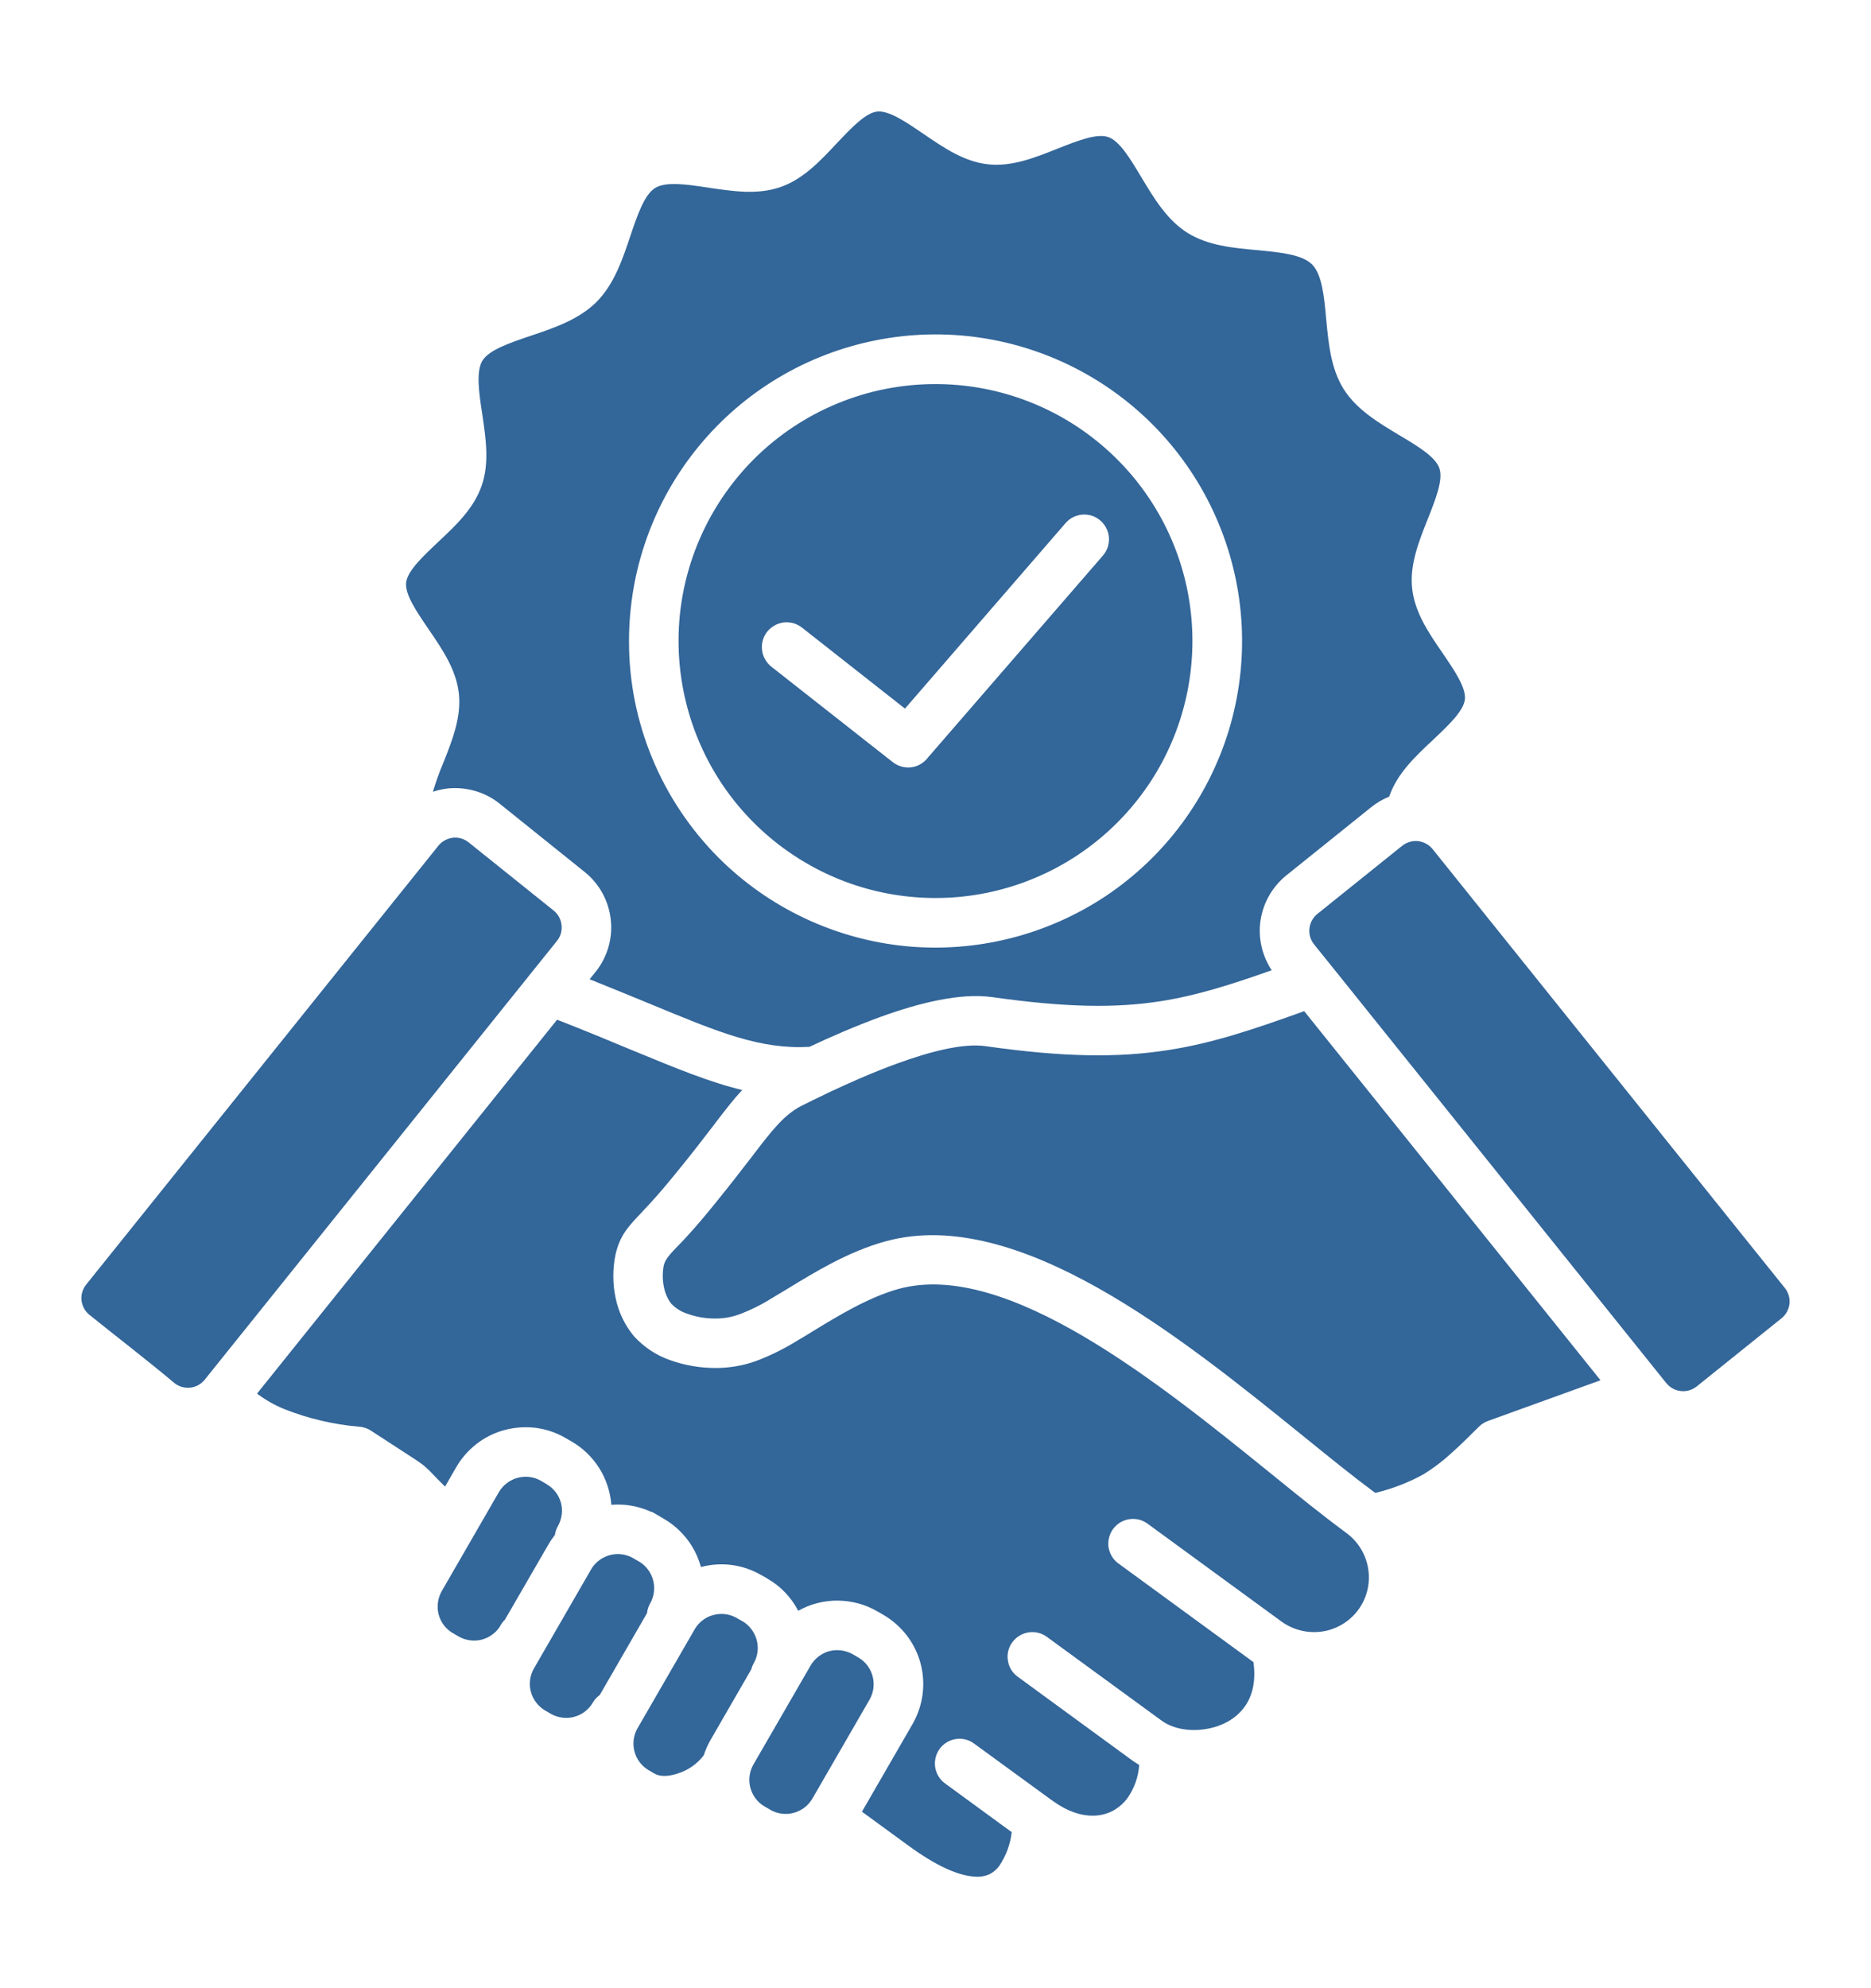 <svg xmlns="http://www.w3.org/2000/svg" fill="none" viewBox="0 0 16 17" height="17" width="16">
<g clip-path="url(#clip0_5387_10)">
<path fill="#336699" d="M11.992 7.231L11.265 7.815C11.227 7.846 11.203 7.89 11.198 7.938C11.192 7.987 11.206 8.035 11.236 8.073L11.388 8.262L11.389 8.263L14.25 11.827C14.281 11.865 14.325 11.889 14.373 11.894C14.421 11.9 14.469 11.886 14.508 11.856L15.236 11.271C15.273 11.241 15.297 11.197 15.303 11.148C15.308 11.1 15.294 11.052 15.264 11.014L12.25 7.259C12.22 7.222 12.175 7.198 12.127 7.192C12.079 7.187 12.031 7.201 11.992 7.231V7.231ZM6.538 15.446L6.59 15.476L6.589 15.476C6.65 15.51 6.721 15.519 6.787 15.501C6.854 15.483 6.911 15.44 6.946 15.381L7.437 14.531C7.471 14.471 7.48 14.399 7.462 14.332C7.444 14.265 7.401 14.208 7.341 14.173L7.341 14.173L7.291 14.144C7.23 14.11 7.159 14.101 7.092 14.118C7.026 14.136 6.968 14.18 6.933 14.239L6.442 15.089C6.408 15.149 6.399 15.22 6.417 15.287C6.435 15.354 6.478 15.411 6.538 15.446H6.538ZM6.424 14.275L6.076 14.878C6.052 14.92 6.033 14.963 6.018 15.009C5.963 15.081 5.888 15.134 5.803 15.162C5.726 15.189 5.649 15.195 5.599 15.166H5.598L5.547 15.136C5.487 15.101 5.444 15.044 5.426 14.977C5.408 14.91 5.417 14.839 5.451 14.779L5.942 13.929C5.977 13.87 6.034 13.826 6.101 13.809C6.168 13.791 6.239 13.8 6.299 13.834L6.299 13.834L6.35 13.863H6.351C6.41 13.899 6.453 13.956 6.471 14.023C6.489 14.09 6.48 14.161 6.446 14.221C6.436 14.238 6.429 14.256 6.424 14.275L6.424 14.275ZM4.69 13.206C4.706 13.178 4.725 13.151 4.745 13.125C4.749 13.098 4.758 13.072 4.771 13.049C4.805 12.988 4.815 12.917 4.797 12.85C4.779 12.783 4.735 12.726 4.675 12.691L4.676 12.691L4.625 12.661C4.565 12.627 4.494 12.618 4.427 12.636C4.36 12.654 4.303 12.697 4.267 12.757L3.777 13.606C3.743 13.667 3.734 13.738 3.751 13.805C3.769 13.871 3.812 13.929 3.872 13.964H3.873L3.924 13.994L3.924 13.994C3.982 14.026 4.05 14.036 4.115 14.021C4.179 14.005 4.236 13.966 4.273 13.911C4.284 13.888 4.3 13.867 4.318 13.849L4.69 13.206L4.69 13.207V13.206ZM5.533 13.793C5.536 13.764 5.545 13.735 5.56 13.71C5.594 13.649 5.603 13.578 5.585 13.511C5.567 13.444 5.524 13.387 5.465 13.352H5.464L5.413 13.322L5.413 13.322C5.355 13.289 5.287 13.28 5.222 13.295C5.157 13.311 5.101 13.35 5.063 13.405L4.565 14.268L4.565 14.268C4.531 14.328 4.522 14.399 4.54 14.466C4.558 14.533 4.602 14.59 4.661 14.625L4.661 14.625L4.712 14.655C4.772 14.688 4.843 14.698 4.91 14.68C4.977 14.662 5.034 14.619 5.069 14.559C5.084 14.533 5.104 14.511 5.129 14.493L5.533 13.793L5.533 13.793ZM4.764 8.719C5.008 8.814 5.215 8.9 5.399 8.977C5.78 9.134 6.069 9.254 6.347 9.32C6.269 9.404 6.196 9.499 6.116 9.604L6.091 9.637C5.996 9.761 5.892 9.895 5.795 10.013C5.717 10.109 5.641 10.2 5.575 10.272C5.541 10.31 5.516 10.336 5.494 10.359L5.494 10.359L5.494 10.36C5.374 10.485 5.301 10.561 5.263 10.73C5.238 10.853 5.239 10.979 5.265 11.101C5.29 11.22 5.343 11.331 5.421 11.425C5.506 11.518 5.612 11.589 5.731 11.63C5.856 11.675 5.988 11.697 6.121 11.697C6.238 11.697 6.354 11.677 6.464 11.638C6.586 11.592 6.703 11.534 6.813 11.466C6.873 11.431 6.911 11.408 6.951 11.383C7.165 11.252 7.428 11.092 7.684 11.021C8.606 10.768 9.912 11.826 10.87 12.601C11.1 12.788 11.311 12.958 11.502 13.099C11.506 13.102 11.51 13.105 11.514 13.108C11.612 13.18 11.678 13.287 11.699 13.406C11.72 13.526 11.694 13.649 11.626 13.75C11.619 13.759 11.612 13.768 11.606 13.777C11.531 13.872 11.421 13.935 11.301 13.951C11.181 13.967 11.059 13.937 10.96 13.866L9.813 13.028C9.791 13.012 9.766 13 9.739 12.993C9.712 12.987 9.684 12.986 9.656 12.99C9.629 12.994 9.603 13.004 9.579 13.018C9.555 13.033 9.535 13.052 9.518 13.074C9.502 13.097 9.49 13.122 9.484 13.149C9.477 13.176 9.476 13.204 9.48 13.232C9.485 13.259 9.494 13.285 9.509 13.309C9.523 13.332 9.542 13.353 9.565 13.369L10.712 14.207L10.719 14.213C10.742 14.379 10.708 14.506 10.642 14.596C10.605 14.646 10.558 14.687 10.504 14.718C10.447 14.75 10.384 14.772 10.319 14.783C10.177 14.808 10.031 14.784 9.932 14.711L8.951 13.995C8.906 13.962 8.849 13.949 8.794 13.958C8.739 13.967 8.69 13.997 8.657 14.042C8.624 14.087 8.61 14.143 8.619 14.198C8.627 14.254 8.657 14.303 8.702 14.336L9.683 15.053C9.702 15.066 9.722 15.079 9.742 15.091C9.735 15.192 9.701 15.289 9.644 15.371C9.61 15.419 9.565 15.457 9.514 15.485C9.462 15.511 9.405 15.525 9.346 15.525C9.243 15.526 9.128 15.488 9.009 15.403C9.002 15.398 8.996 15.393 8.989 15.389L8.328 14.907C8.283 14.874 8.227 14.861 8.172 14.87C8.117 14.879 8.068 14.909 8.035 14.954C8.003 14.999 7.989 15.055 7.997 15.11C8.006 15.165 8.035 15.215 8.08 15.248L8.652 15.666C8.64 15.767 8.605 15.864 8.549 15.949C8.528 15.98 8.499 16.006 8.465 16.024C8.426 16.042 8.382 16.05 8.339 16.046C8.203 16.04 8.016 15.963 7.76 15.775L7.371 15.491L7.804 14.741C7.894 14.584 7.919 14.398 7.872 14.222C7.825 14.047 7.71 13.898 7.553 13.807H7.553L7.501 13.777C7.399 13.718 7.283 13.687 7.164 13.686C7.046 13.685 6.929 13.715 6.826 13.773C6.766 13.658 6.675 13.562 6.562 13.498L6.562 13.497L6.511 13.468H6.51C6.354 13.377 6.168 13.352 5.994 13.399C5.947 13.225 5.832 13.076 5.676 12.986L5.676 12.986L5.575 12.927H5.568C5.462 12.878 5.344 12.857 5.228 12.867C5.219 12.755 5.184 12.648 5.125 12.554C5.065 12.459 4.984 12.381 4.887 12.325H4.887L4.835 12.295C4.758 12.25 4.672 12.221 4.583 12.209C4.494 12.198 4.403 12.204 4.316 12.227C4.23 12.25 4.148 12.29 4.077 12.345C4.006 12.4 3.946 12.468 3.901 12.546L3.806 12.711C3.757 12.663 3.727 12.632 3.706 12.61C3.678 12.579 3.647 12.55 3.615 12.524C3.575 12.494 3.532 12.466 3.437 12.405C3.386 12.372 3.315 12.326 3.174 12.234C3.143 12.213 3.107 12.201 3.07 12.199C2.852 12.18 2.638 12.13 2.435 12.05C2.35 12.016 2.271 11.971 2.198 11.916L4.764 8.719L4.764 8.719ZM4.735 7.786L4.007 7.202C3.969 7.172 3.921 7.158 3.873 7.163C3.825 7.169 3.78 7.193 3.75 7.23L0.736 10.985C0.706 11.023 0.692 11.071 0.697 11.119C0.703 11.168 0.727 11.212 0.764 11.242C1.005 11.436 1.257 11.629 1.493 11.827C1.531 11.857 1.579 11.87 1.627 11.865C1.675 11.86 1.719 11.836 1.75 11.798L4.523 8.344C4.528 8.337 4.533 8.33 4.539 8.324L4.764 8.044C4.794 8.006 4.808 7.958 4.802 7.909C4.797 7.861 4.773 7.817 4.735 7.786L4.735 7.786ZM12.727 12.149C12.697 12.16 12.669 12.177 12.647 12.199C12.565 12.281 12.483 12.362 12.405 12.431C12.334 12.496 12.257 12.554 12.175 12.605C12.045 12.677 11.906 12.73 11.762 12.765C11.757 12.761 11.752 12.758 11.747 12.755C11.574 12.627 11.365 12.458 11.137 12.273C10.107 11.44 8.703 10.303 7.573 10.614C7.255 10.701 6.966 10.878 6.731 11.022C6.676 11.055 6.625 11.086 6.599 11.101C6.512 11.156 6.419 11.202 6.323 11.238C6.258 11.262 6.189 11.274 6.12 11.274C6.037 11.275 5.955 11.261 5.877 11.233C5.825 11.216 5.779 11.187 5.741 11.148C5.71 11.108 5.689 11.061 5.679 11.012C5.665 10.949 5.664 10.884 5.676 10.821C5.688 10.767 5.73 10.724 5.798 10.652L5.799 10.652C5.828 10.622 5.86 10.588 5.888 10.557C5.955 10.484 6.037 10.387 6.123 10.28C6.228 10.151 6.334 10.015 6.427 9.894L6.452 9.861C6.593 9.677 6.706 9.529 6.855 9.455C6.918 9.423 6.989 9.388 7.066 9.352L7.069 9.35C7.25 9.264 7.462 9.17 7.671 9.094C7.956 8.99 8.238 8.918 8.427 8.945C9.1 9.041 9.562 9.045 9.988 8.979C10.374 8.919 10.716 8.803 11.153 8.646L13.687 11.802L12.727 12.149L12.727 12.149ZM5.379 5.481C5.379 4.874 5.589 4.287 5.974 3.818C6.358 3.349 6.894 3.028 7.489 2.91C8.083 2.791 8.701 2.883 9.236 3.169C9.771 3.455 10.19 3.917 10.422 4.478C10.654 5.038 10.685 5.661 10.509 6.242C10.333 6.822 9.961 7.324 9.457 7.661C8.952 7.997 8.347 8.149 7.743 8.09C7.14 8.03 6.575 7.763 6.146 7.335C5.903 7.091 5.709 6.802 5.578 6.484C5.446 6.166 5.378 5.825 5.379 5.481ZM6.446 3.927C6.087 4.287 5.863 4.76 5.813 5.266C5.764 5.772 5.891 6.279 6.173 6.702C6.455 7.124 6.876 7.436 7.362 7.584C7.849 7.731 8.371 7.706 8.841 7.511C9.31 7.317 9.698 6.965 9.938 6.517C10.177 6.069 10.254 5.551 10.155 5.052C10.056 4.554 9.787 4.105 9.394 3.783C9.001 3.46 8.508 3.284 8 3.284C7.711 3.284 7.426 3.34 7.159 3.451C6.892 3.561 6.65 3.723 6.446 3.927ZM6.597 5.701L7.635 6.517C7.68 6.552 7.736 6.567 7.792 6.561C7.847 6.554 7.898 6.525 7.933 6.481L7.934 6.479L9.432 4.75C9.45 4.729 9.464 4.705 9.473 4.678C9.481 4.652 9.485 4.624 9.483 4.596C9.481 4.568 9.474 4.541 9.461 4.517C9.449 4.492 9.431 4.469 9.41 4.451C9.389 4.433 9.365 4.419 9.339 4.41C9.312 4.402 9.284 4.398 9.257 4.4C9.229 4.402 9.202 4.41 9.177 4.422C9.152 4.435 9.13 4.452 9.112 4.473L7.739 6.059L6.859 5.367C6.838 5.35 6.812 5.337 6.786 5.329C6.759 5.322 6.731 5.319 6.703 5.322C6.675 5.326 6.648 5.334 6.624 5.348C6.599 5.362 6.578 5.38 6.56 5.402C6.543 5.424 6.53 5.449 6.523 5.476C6.515 5.503 6.513 5.531 6.517 5.559C6.52 5.587 6.529 5.614 6.543 5.638C6.557 5.662 6.575 5.684 6.597 5.701H6.597ZM11.879 6.812C11.825 6.834 11.773 6.864 11.727 6.901L10.999 7.486C10.882 7.581 10.803 7.717 10.78 7.867C10.757 8.016 10.791 8.169 10.875 8.296C10.522 8.421 10.231 8.513 9.924 8.561C9.54 8.621 9.115 8.615 8.486 8.526C8.218 8.488 7.868 8.572 7.527 8.696C7.313 8.774 7.103 8.866 6.922 8.951C6.5 8.974 6.151 8.829 5.562 8.585C5.405 8.521 5.233 8.449 5.042 8.373L5.094 8.309C5.194 8.184 5.241 8.023 5.223 7.864C5.206 7.704 5.126 7.557 5 7.456L4.273 6.872C4.211 6.822 4.139 6.785 4.063 6.763C3.987 6.741 3.907 6.734 3.828 6.742C3.785 6.747 3.743 6.756 3.702 6.77C3.727 6.687 3.756 6.605 3.79 6.525C3.868 6.329 3.946 6.133 3.924 5.931C3.902 5.726 3.782 5.551 3.663 5.377C3.563 5.23 3.462 5.083 3.473 4.982C3.484 4.882 3.614 4.76 3.744 4.637C3.899 4.492 4.053 4.347 4.12 4.15C4.186 3.957 4.155 3.75 4.124 3.541C4.096 3.359 4.069 3.176 4.126 3.083C4.184 2.991 4.359 2.932 4.536 2.872C4.742 2.803 4.95 2.732 5.101 2.582C5.251 2.431 5.322 2.223 5.391 2.016C5.451 1.839 5.51 1.664 5.603 1.607C5.695 1.55 5.878 1.577 6.06 1.605C6.269 1.636 6.476 1.667 6.67 1.601C6.866 1.534 7.011 1.38 7.156 1.225C7.279 1.095 7.401 0.965 7.501 0.954C7.602 0.943 7.749 1.044 7.896 1.144C8.07 1.263 8.245 1.383 8.45 1.405C8.652 1.427 8.848 1.349 9.044 1.271C9.211 1.205 9.378 1.138 9.477 1.172C9.575 1.205 9.667 1.36 9.76 1.515C9.87 1.698 9.98 1.882 10.158 1.993C10.332 2.1 10.541 2.12 10.753 2.139C10.942 2.157 11.134 2.175 11.22 2.261C11.306 2.347 11.324 2.539 11.341 2.728C11.361 2.94 11.381 3.149 11.488 3.323C11.599 3.501 11.783 3.611 11.966 3.721C12.121 3.813 12.276 3.906 12.309 4.004C12.343 4.103 12.276 4.27 12.21 4.437C12.132 4.633 12.054 4.829 12.076 5.031C12.098 5.236 12.217 5.411 12.337 5.585C12.437 5.732 12.538 5.879 12.527 5.98C12.516 6.08 12.386 6.202 12.256 6.325C12.103 6.468 11.95 6.612 11.882 6.805C11.881 6.808 11.88 6.81 11.879 6.812Z" clip-rule="evenodd" fill-rule="evenodd"></path>
</g>
<defs>
<clipPath id="clip0_5387_10">
<rect transform="translate(0 0.5)" fill="white" height="16" width="16"></rect>
</clipPath>
</defs>
</svg>
